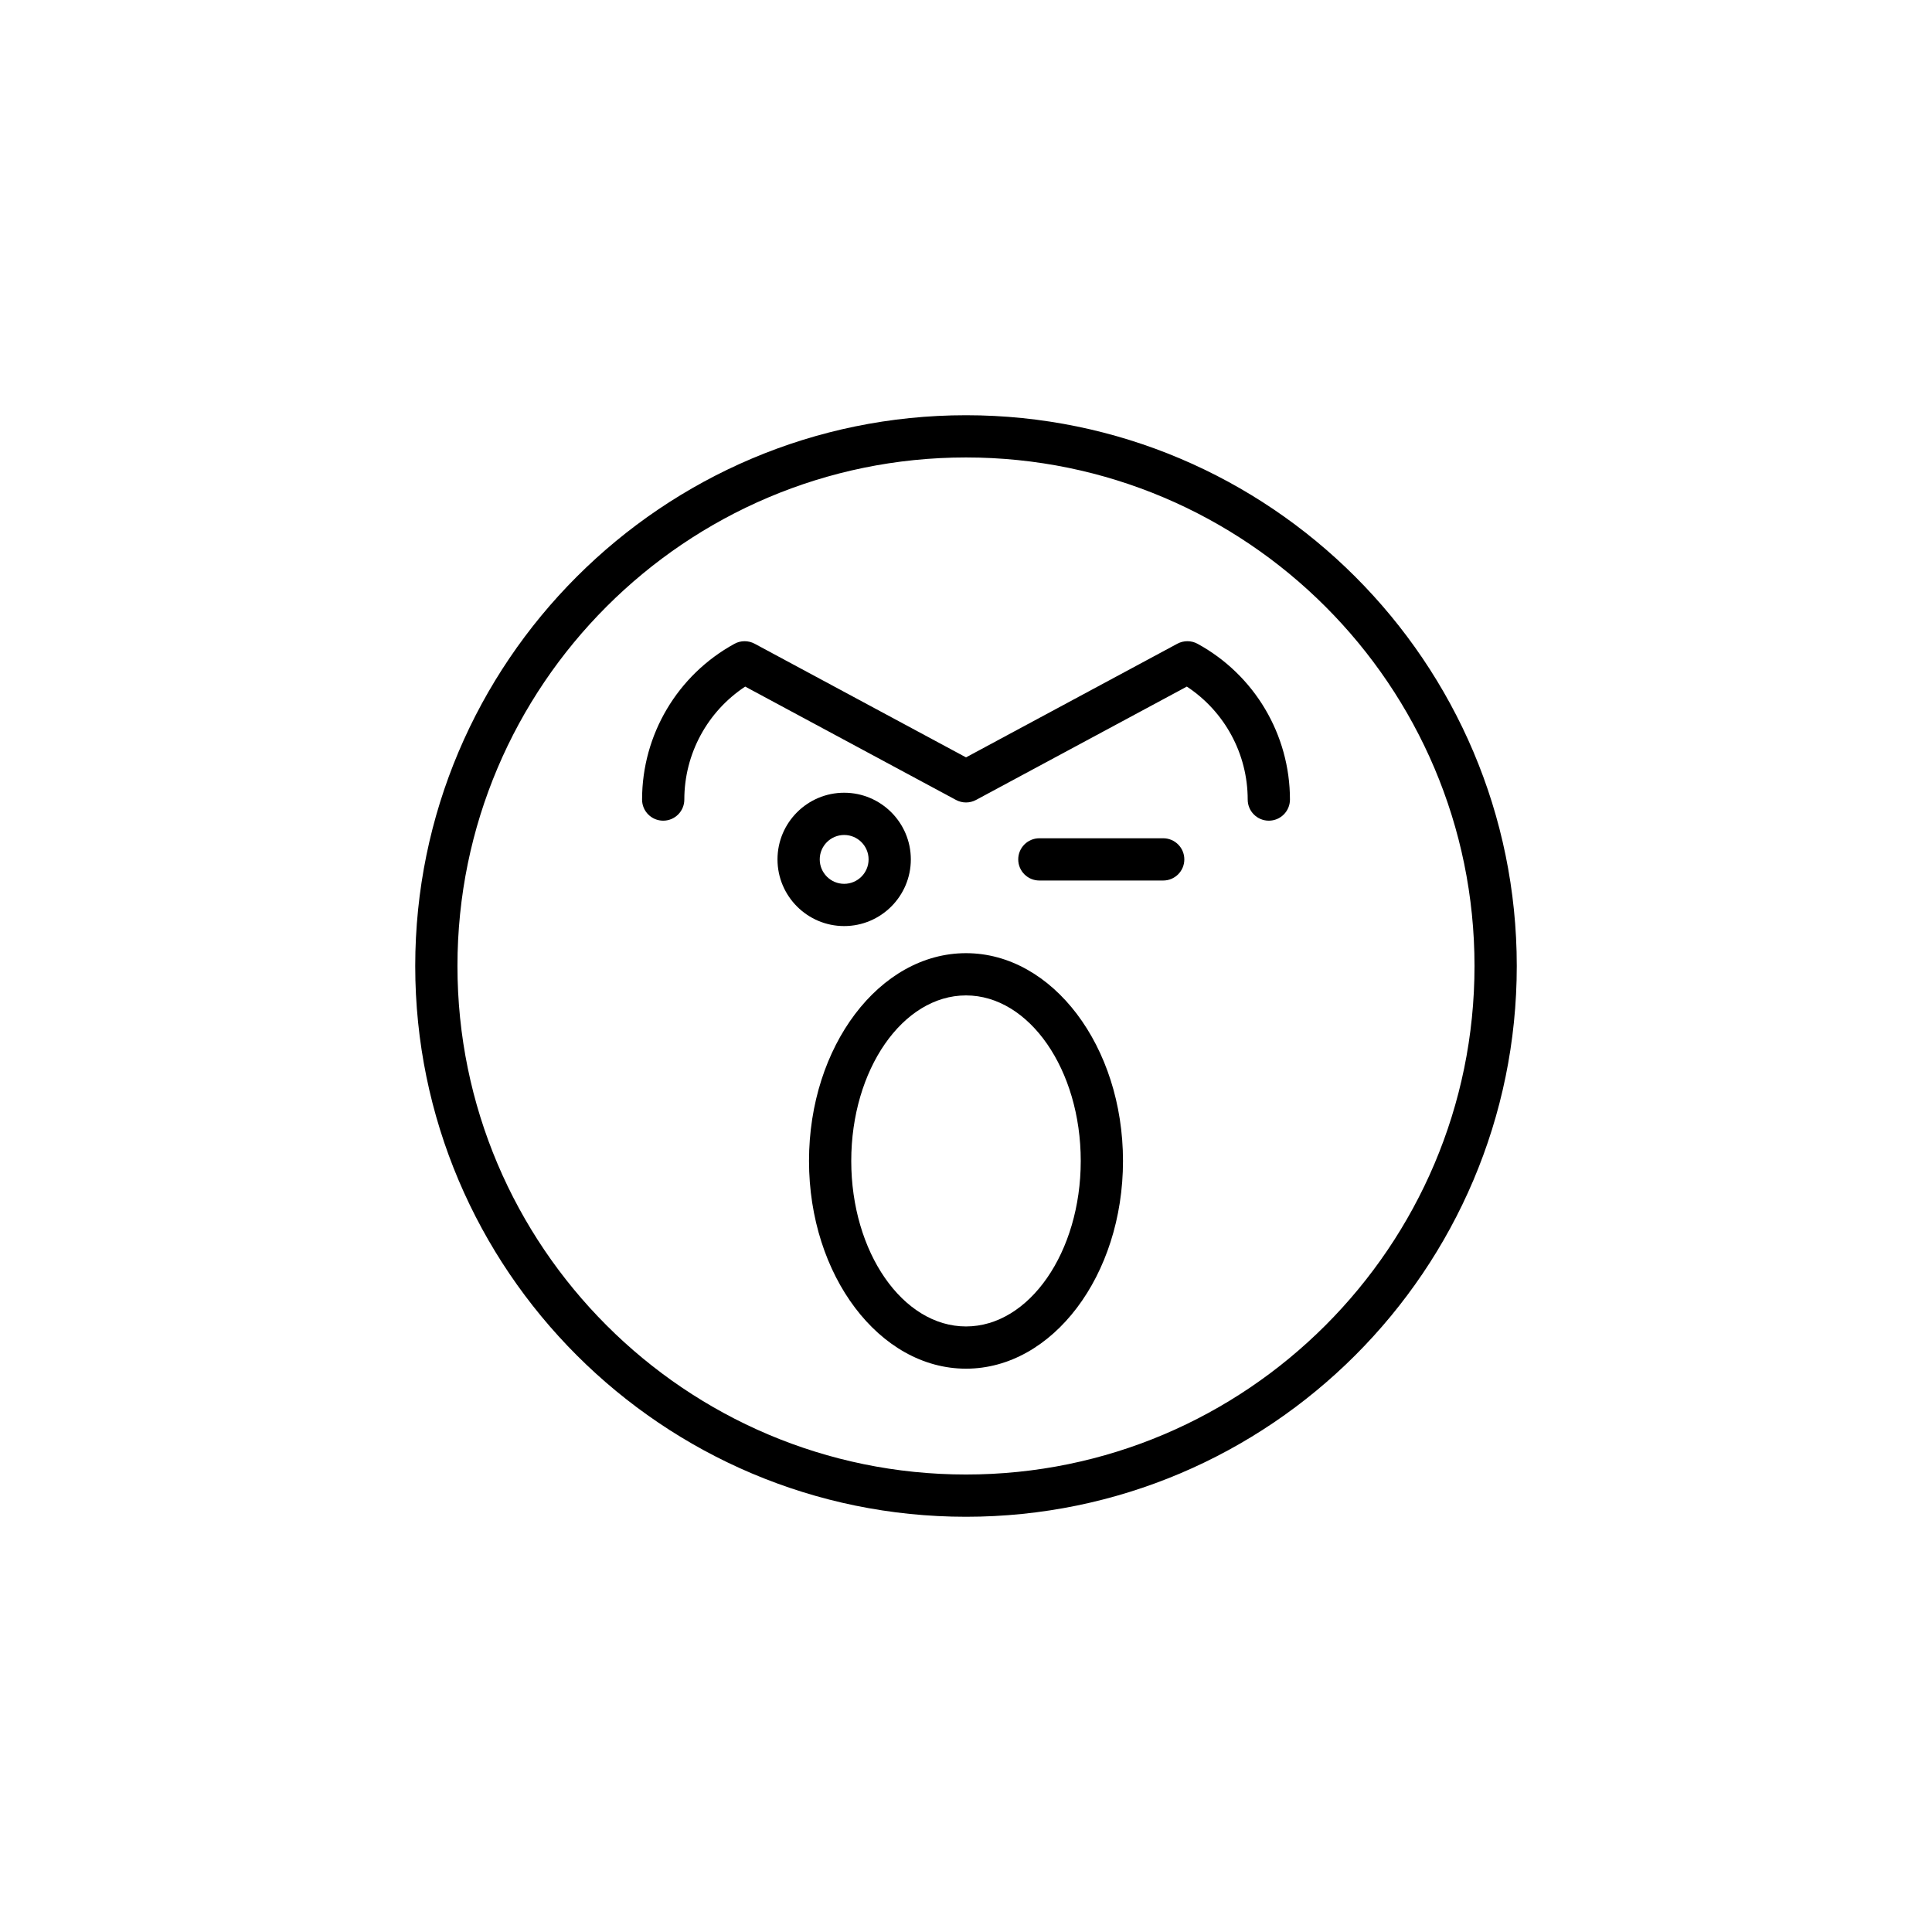 <?xml version="1.0" encoding="UTF-8"?>
<!-- Uploaded to: ICON Repo, www.svgrepo.com, Generator: ICON Repo Mixer Tools -->
<svg fill="#000000" width="800px" height="800px" version="1.1" viewBox="144 144 512 512" xmlns="http://www.w3.org/2000/svg">
 <g>
  <path d="m400 254.04c-80.484 0-145.96 65.48-145.96 145.96s65.477 145.96 145.96 145.96c80.48 0 145.96-65.48 145.96-145.96 0-80.477-65.477-145.96-145.96-145.96zm0 280.72c-74.309 0-134.77-60.457-134.77-134.77 0-74.305 60.457-134.76 134.77-134.76s134.76 60.457 134.76 134.77-60.453 134.76-134.76 134.76z"/>
  <path d="m400 396.6c-22.941 0-41.605 24.699-41.605 55.055 0 30.363 18.664 55.059 41.605 55.059s41.605-24.699 41.605-55.059c-0.004-30.355-18.668-55.055-41.605-55.055zm0 98.922c-16.766 0-30.41-19.68-30.41-43.863 0-24.188 13.641-43.863 30.41-43.863 16.766 0 30.41 19.676 30.41 43.859-0.004 24.184-13.645 43.867-30.41 43.867z"/>
  <path d="m461.36 314.61c-1.652-0.906-3.664-0.914-5.34-0.023l-56.016 30.125-56.02-30.121c-1.672-0.891-3.68-0.891-5.34 0.023-15.105 8.266-24.488 24.082-24.488 41.277 0 3.094 2.508 5.598 5.598 5.598s5.598-2.504 5.598-5.598c0-12.113 6.113-23.332 16.129-29.938l55.871 30.043c1.656 0.887 3.644 0.887 5.301 0l55.871-30.043c10.02 6.606 16.129 17.82 16.129 29.938 0 3.094 2.508 5.598 5.598 5.598s5.598-2.504 5.598-5.598c0-17.199-9.383-33.016-24.488-41.281z"/>
  <path d="m385.38 371.75c0-9.742-7.926-17.668-17.668-17.668-9.742 0-17.668 7.926-17.668 17.668 0 9.742 7.926 17.668 17.668 17.668 9.742 0 17.668-7.93 17.668-17.668zm-24.141 0c0-3.57 2.902-6.473 6.473-6.473 3.57 0 6.473 2.902 6.473 6.473 0 3.57-2.902 6.473-6.473 6.473-3.57 0-6.473-2.906-6.473-6.473z"/>
  <path d="m452.26 366.15h-32.82c-3.09 0-5.598 2.504-5.598 5.598s2.508 5.598 5.598 5.598h32.82c3.09 0 5.598-2.504 5.598-5.598s-2.508-5.598-5.598-5.598z"/>
 </g>
</svg>
